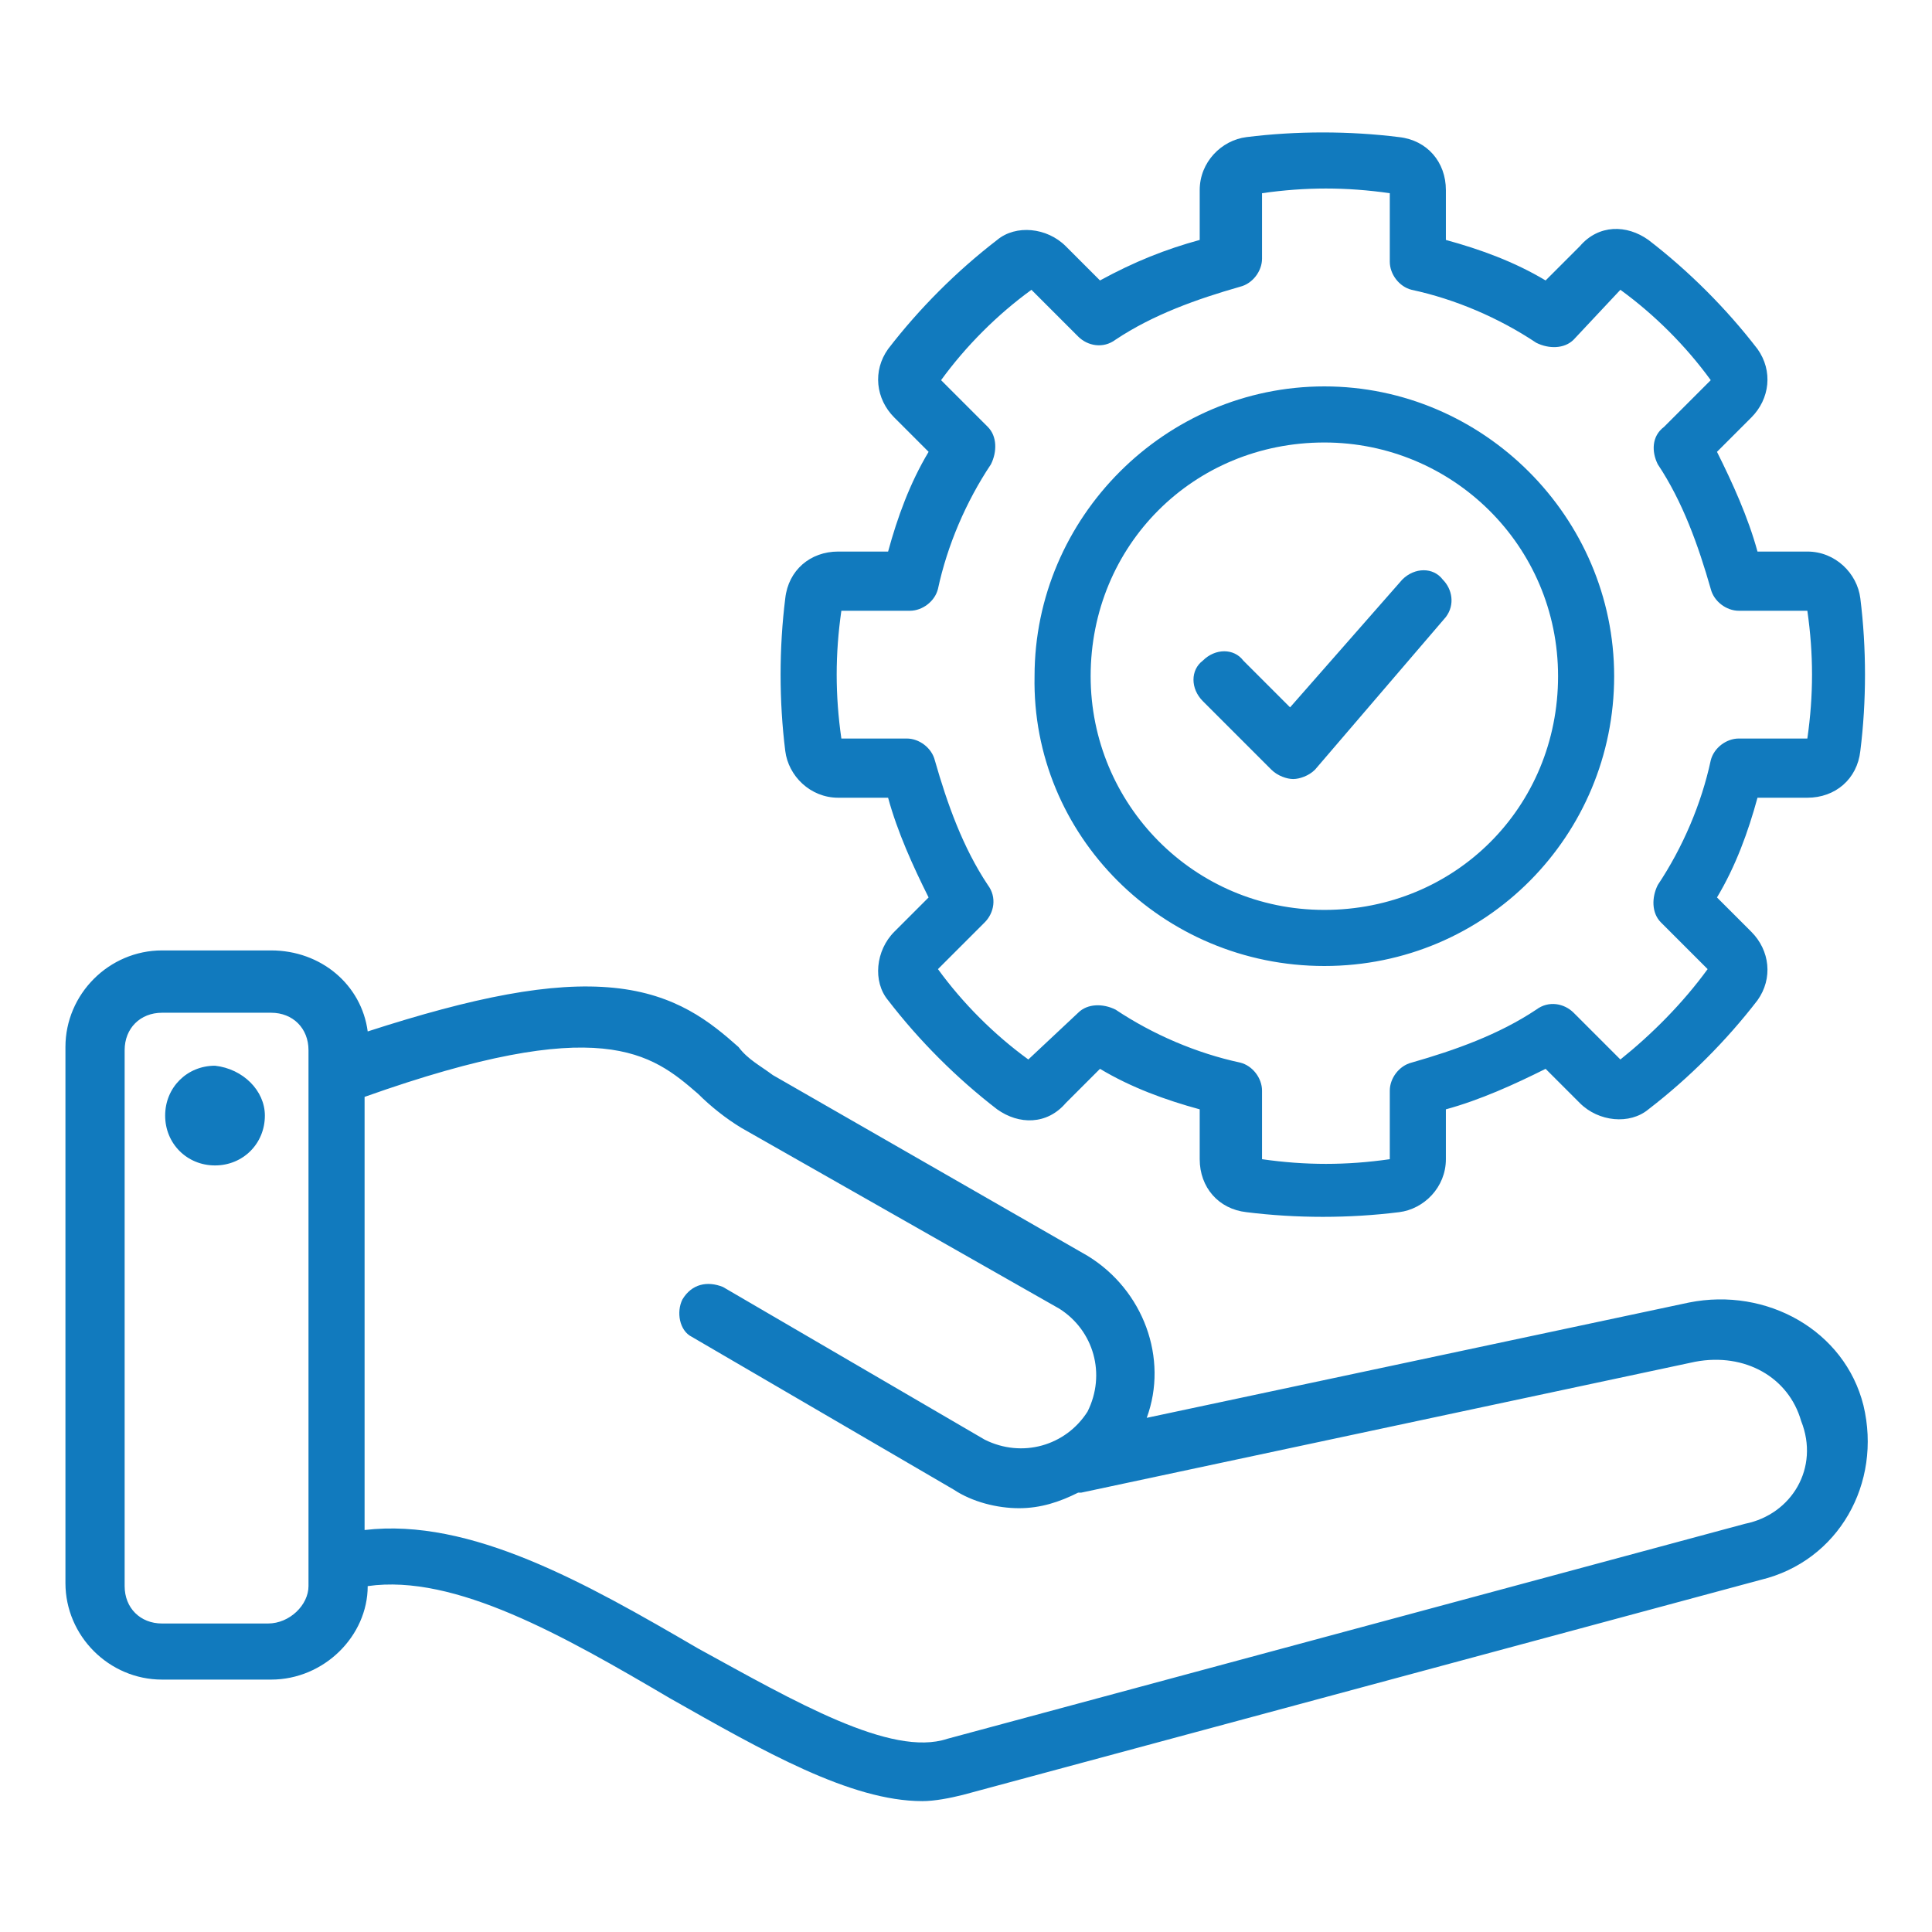 <?xml version="1.0" encoding="utf-8"?>
<!-- Generator: Adobe Illustrator 27.8.0, SVG Export Plug-In . SVG Version: 6.00 Build 0)  -->
<svg version="1.1" id="Layer_1" xmlns="http://www.w3.org/2000/svg" xmlns:xlink="http://www.w3.org/1999/xlink" x="0px" y="0px"
	 width="62px" height="62px" viewBox="0 0 62 62" style="enable-background:new 0 0 62 62;" xml:space="preserve">
<style type="text/css">
	.st0{fill:#117ABE;}
	.st1{fill-rule:evenodd;clip-rule:evenodd;fill:#117ABE;}
</style>
<g>
	<path class="st0" d="M59.8,45.1c-0.6-2.4-3.1-3.8-5.6-3.3l-17.4,3.7c0.7-1.9-0.1-4.1-1.9-5.2l-10.1-5.8c-0.4-0.3-0.8-0.5-1.1-0.9
		c-0.9-0.8-2-1.7-4-1.9c-2-0.2-4.5,0.3-7.9,1.4c-0.2-1.5-1.5-2.6-3.1-2.6H5.2c-1.7,0-3.1,1.4-3.1,3.1v17.2c0,1.7,1.4,3.1,3.1,3.1
		h3.5c1.7,0,3.1-1.4,3.1-3c2.8-0.4,6.3,1.6,9.7,3.6c3,1.7,5.8,3.3,8.1,3.3c0.4,0,0.9-0.1,1.3-0.2l25.6-6.9
		C59,50.1,60.4,47.6,59.8,45.1z M8.6,52.1H5.2c-0.7,0-1.2-0.5-1.2-1.2V33.7c0-0.7,0.5-1.2,1.2-1.2h3.5c0.7,0,1.2,0.5,1.2,1.2v17.2
		C9.9,51.5,9.3,52.1,8.6,52.1z M56,48.9l-25.6,6.9l0,0c-1.8,0.6-4.9-1.2-8-2.9c-3.6-2.1-7.3-4.2-10.7-3.8V35.2
		c7.6-2.7,9.2-1.4,10.7-0.1c0.4,0.4,0.9,0.8,1.4,1.1L34,42c1.1,0.7,1.5,2.1,0.9,3.3c-0.7,1.1-2.1,1.5-3.3,0.9l0,0l-8.4-4.9
		c-0.5-0.2-1-0.1-1.3,0.4c-0.2,0.4-0.1,1,0.3,1.2l8.4,4.9c0.6,0.4,1.4,0.6,2.1,0.6c0.7,0,1.3-0.2,1.9-0.5c0,0,0.1,0,0.1,0l19.7-4.2
		c1.6-0.3,3,0.5,3.4,1.9C58.4,47.1,57.5,48.6,56,48.9L56,48.9z M8.5,35.8c0,0.9-0.7,1.6-1.6,1.6c-0.9,0-1.6-0.7-1.6-1.6
		c0-0.9,0.7-1.6,1.6-1.6c0,0,0,0,0,0C7.8,34.3,8.5,35,8.5,35.8z M26.9,25.6h1.6c0.3,1.1,0.8,2.2,1.3,3.2l-1.1,1.1
		c-0.6,0.6-0.7,1.6-0.2,2.2c1,1.3,2.2,2.5,3.5,3.5c0.7,0.5,1.6,0.5,2.2-0.2l1.1-1.1c1,0.6,2.1,1,3.2,1.3v1.6c0,0.9,0.6,1.6,1.5,1.7
		c1.6,0.2,3.3,0.2,4.9,0c0.8-0.1,1.5-0.8,1.5-1.7v-1.6c1.1-0.3,2.2-0.8,3.2-1.3l1.1,1.1c0.6,0.6,1.6,0.7,2.2,0.2
		c1.3-1,2.5-2.2,3.5-3.5c0.5-0.7,0.4-1.6-0.2-2.2l-1.1-1.1c0.6-1,1-2.1,1.3-3.2h1.6c0.9,0,1.6-0.6,1.7-1.5c0.2-1.6,0.2-3.3,0-4.9
		c-0.1-0.8-0.8-1.5-1.7-1.5h-1.6c-0.3-1.1-0.8-2.2-1.3-3.2l1.1-1.1c0.6-0.6,0.7-1.5,0.2-2.2c-1-1.3-2.2-2.5-3.5-3.5
		c-0.7-0.5-1.6-0.5-2.2,0.2L49.6,9c-1-0.6-2.1-1-3.2-1.3V6.1c0-0.9-0.6-1.6-1.5-1.7c-1.6-0.2-3.3-0.2-4.9,0
		c-0.8,0.1-1.5,0.8-1.5,1.7v1.6C37.4,8,36.4,8.4,35.3,9l-1.1-1.1c-0.6-0.6-1.6-0.7-2.2-0.2c-1.3,1-2.5,2.2-3.5,3.5
		c-0.5,0.7-0.4,1.6,0.2,2.2l1.1,1.1c-0.6,1-1,2.1-1.3,3.2h-1.6c-0.9,0-1.6,0.6-1.7,1.5c-0.2,1.6-0.2,3.3,0,4.9
		C25.3,24.9,26,25.6,26.9,25.6L26.9,25.6z M27,19.6h2.2c0.4,0,0.8-0.3,0.9-0.7c0.3-1.4,0.9-2.8,1.7-4c0.2-0.4,0.2-0.9-0.1-1.2
		l-1.5-1.5c0.8-1.1,1.8-2.1,2.9-2.9l1.5,1.5c0.3,0.3,0.8,0.4,1.2,0.1c1.2-0.8,2.6-1.3,4-1.7c0.4-0.1,0.7-0.5,0.7-0.9V6.2
		c1.4-0.2,2.7-0.2,4.1,0v2.2c0,0.4,0.3,0.8,0.7,0.9c1.4,0.3,2.8,0.9,4,1.7c0.4,0.2,0.9,0.2,1.2-0.1L52,9.3c1.1,0.8,2.1,1.8,2.9,2.9
		l-1.5,1.5C53,14,53,14.5,53.2,14.9c0.8,1.2,1.3,2.6,1.7,4c0.1,0.4,0.5,0.7,0.9,0.7h2.2c0.2,1.4,0.2,2.7,0,4.1h-2.2
		c-0.4,0-0.8,0.3-0.9,0.7c-0.3,1.4-0.9,2.8-1.7,4c-0.2,0.4-0.2,0.9,0.1,1.2l1.5,1.5C54,32.2,53,33.2,52,34l-1.5-1.5
		c-0.3-0.3-0.8-0.4-1.2-0.1c-1.2,0.8-2.6,1.3-4,1.7c-0.4,0.1-0.7,0.5-0.7,0.9v2.2c-1.4,0.2-2.7,0.2-4.1,0v-2.2
		c0-0.4-0.3-0.8-0.7-0.9c-1.4-0.3-2.8-0.9-4-1.7c-0.4-0.2-0.9-0.2-1.2,0.1L33,34c-1.1-0.8-2.1-1.8-2.9-2.9l1.5-1.5
		c0.3-0.3,0.4-0.8,0.1-1.2c-0.8-1.2-1.3-2.6-1.7-4c-0.1-0.4-0.5-0.7-0.9-0.7H27C26.8,22.3,26.8,21,27,19.6L27,19.6z M42.5,31
		c5.2,0,9.3-4.2,9.3-9.3s-4.2-9.3-9.3-9.3s-9.3,4.2-9.3,9.3C33.1,26.8,37.3,31,42.5,31z M42.5,14.2c4.1,0,7.5,3.3,7.5,7.5
		s-3.3,7.5-7.5,7.5S35,25.8,35,21.7C35,17.5,38.3,14.2,42.5,14.2L42.5,14.2z M38.6,22.5c-0.4-0.4-0.4-1,0-1.3c0.4-0.4,1-0.4,1.3,0
		l1.5,1.5l3.6-4.1c0.4-0.4,1-0.4,1.3,0c0.3,0.3,0.4,0.8,0.1,1.2l-4.2,4.9C42,24.9,41.7,25,41.5,25h0c-0.2,0-0.5-0.1-0.7-0.3
		L38.6,22.5z"/>
</g>
</svg>

